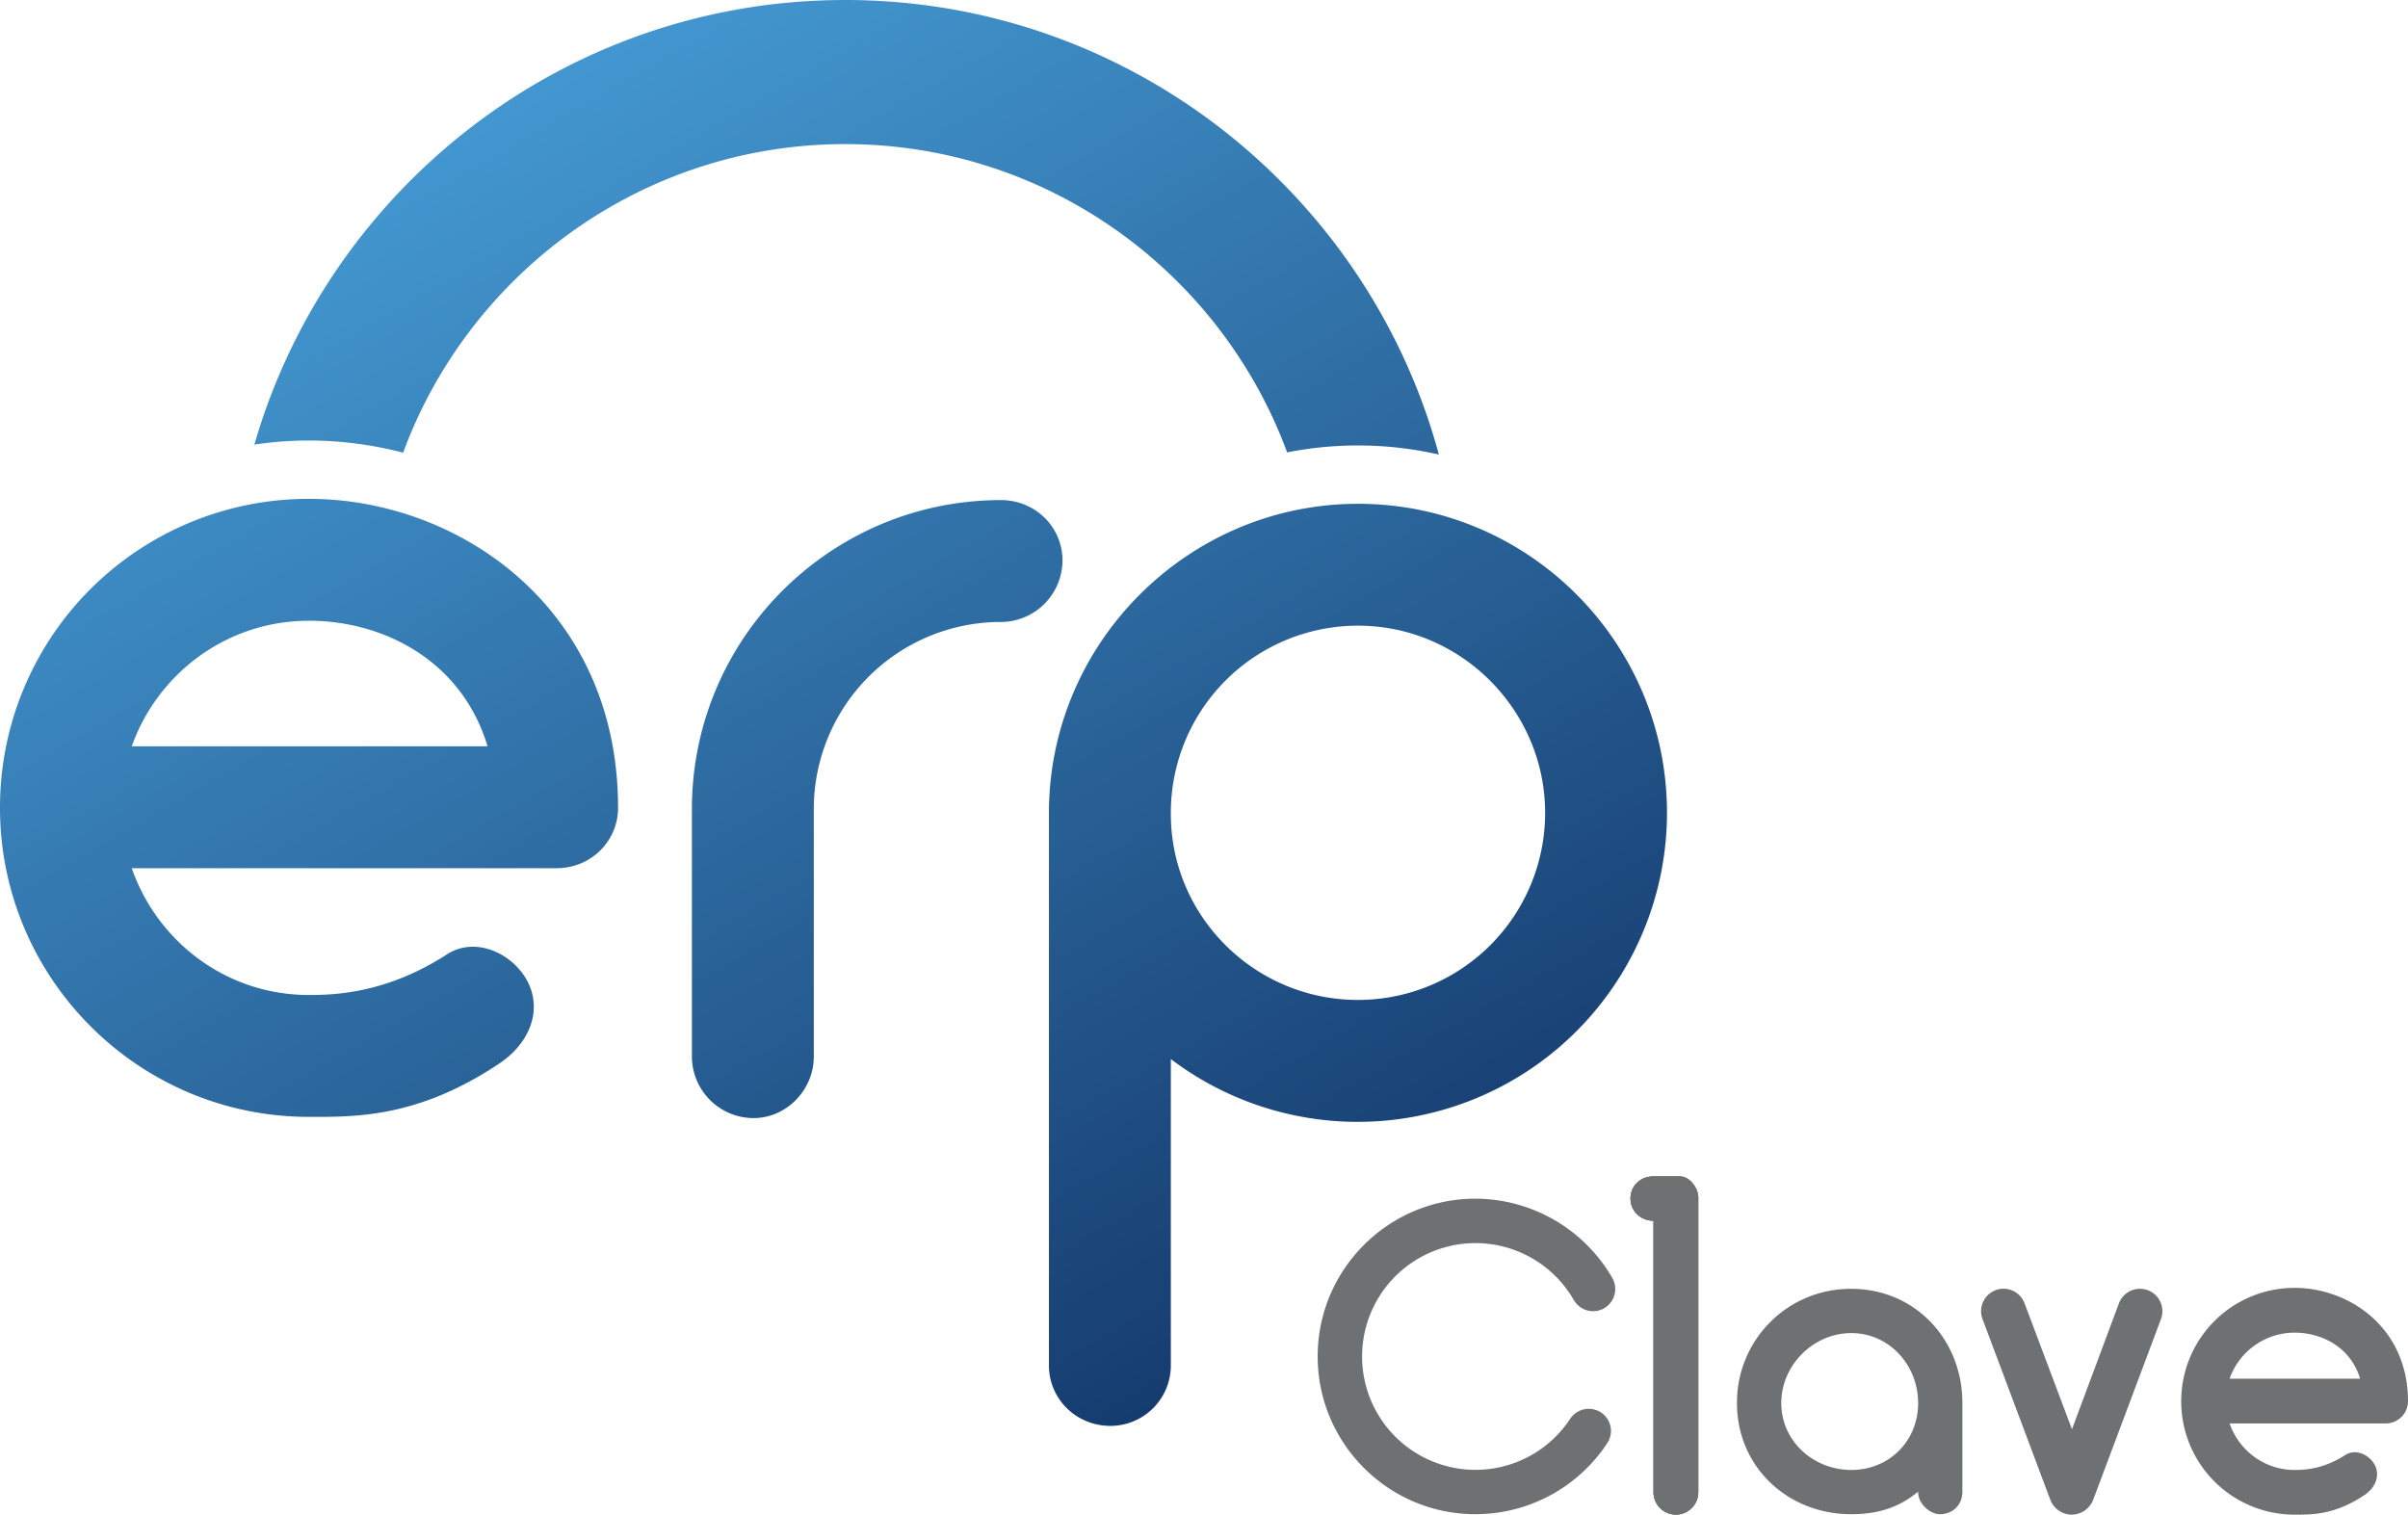 <svg xmlns="http://www.w3.org/2000/svg" xmlns:xlink="http://www.w3.org/1999/xlink" viewBox="0 0 2218.78 1395.75"><defs><style>.cls-1{fill:#6f7071;}.cls-2{fill:url(#Nueva_muestra_de_degradado_2);}</style><linearGradient id="Nueva_muestra_de_degradado_2" x1="3069.81" y1="157.65" x2="3741.48" y2="1321.01" gradientTransform="translate(-2660.33 -31.92)" gradientUnits="userSpaceOnUse"><stop offset="0" stop-color="#4397d0"></stop><stop offset="1" stop-color="#163c6f"></stop></linearGradient></defs><g id="Capa_2" data-name="Capa 2"><g id="Capa_1-2" data-name="Capa 1"><path class="cls-1" d="M1808.2,1292.94v81.58c0,12.07-8.74,20.81-20.81,20.81-8.32,0-20-8.74-20-20.81-17.89,15-37.87,20.81-61.6,20.81-58.68,0-105.3-43.7-105.3-102.39a104.64,104.64,0,0,1,105.3-105.3C1764.5,1187.64,1808.2,1234.26,1808.2,1292.94Zm-40.79,0c0-35-26.64-64.51-61.6-64.51s-64.51,29.55-64.51,64.51,29.55,61.6,64.51,61.6S1767.41,1327.9,1767.41,1292.94Z"></path><path class="cls-1" d="M1991.15,1215.53,1928.72,1382a21.48,21.48,0,0,1-19.57,13.74h-.41a21.23,21.23,0,0,1-19.56-13.74l-62.44-166.48a20.68,20.68,0,0,1,38.71-14.57l43.7,116.12L1952.44,1201a20.68,20.68,0,1,1,38.71,14.57Z"></path><path class="cls-1" d="M2218.78,1291.28a20.53,20.53,0,0,1-20.82,20.39H2054.37c8.74,25,32.05,42.87,59.94,42.87,9.57,0,26.63-.83,46.61-13.73,9.58-6.25,22.48-.42,27.47,9.57,5,10.41-.41,21.23-10,27.47-27.47,18.32-48.7,17.9-64.09,17.9a104.48,104.48,0,1,1,0-209C2164.67,1186.8,2218.78,1223.43,2218.78,1291.28Zm-164.41-20.81h120.29c-8.74-29.14-35.38-42.46-60.35-42.46A63.63,63.63,0,0,0,2054.37,1270.47Z"></path><path class="cls-1" d="M1523.19,1084.09h24.55c9.58,0,16.65,10.82,17.07,18.73V1374.6a20.61,20.61,0,1,1-41.21,0V1124.88c-12.07,0-21.22-9.16-21.22-20.39C1502.38,1092.83,1511.53,1084.09,1523.19,1084.09Z"></path><path class="cls-1" d="M1523.19,1084.09h24.55c9.58,0,16.65,10.82,17.07,18.73V1374.6a20.61,20.61,0,1,1-41.21,0V1124.88c-12.07,0-21.22-9.16-21.22-20.39C1502.38,1092.83,1511.53,1084.09,1523.19,1084.09Z"></path><path class="cls-1" d="M1523.19,1084.09h24.55c9.58,0,16.65,10.82,17.07,18.73V1374.6a20.61,20.61,0,1,1-41.21,0V1124.88c-12.07,0-21.22-9.16-21.22-20.39C1502.38,1092.83,1511.53,1084.09,1523.19,1084.09Z"></path><path class="cls-1" d="M1359.51,1395.32c-80.16,0-145.38-65.21-145.38-145.37s65.22-145.38,145.38-145.38a146.15,146.15,0,0,1,126,72.86A20.51,20.51,0,0,1,1475,1207h0a20.55,20.55,0,0,1-24.94-9.15,104.47,104.47,0,1,0-3.42,109.8,20.58,20.58,0,0,1,25.51-7.72l.08,0a20.42,20.42,0,0,1,8.77,29.88A145.58,145.58,0,0,1,1359.51,1395.32Z"></path><path class="cls-2" d="M284.75,405.93a346.28,346.28,0,0,1,86.7,11.22c61.06-165.79,220.6-284.36,407.33-284.36S1124.85,251.22,1186,416.86a336.42,336.42,0,0,1,139.79,2C1260.56,177.85,1040.1,0,778.78,0c-258,0-476.14,173.38-544.4,409.69A340.11,340.11,0,0,1,284.75,405.93Z"></path><path class="cls-2" d="M569.5,744.44c0,30.64-25,55.6-56.73,55.6H121.39c23.82,68.06,87.35,116.84,163.36,116.84,26.09,0,72.61-2.27,127.06-37.43,26.09-17,61.26-1.14,74.87,26.09,13.62,28.36-1.13,57.85-27.22,74.87-74.88,49.92-132.74,48.78-174.71,48.78C127.06,1029.19,0,901,0,744.44A284.21,284.21,0,0,1,284.75,459.69C422,459.69,569.5,559.53,569.5,744.44ZM121.39,687.72H449.24C425.42,608.31,352.81,572,284.75,572,208.74,572,145.21,620.79,121.39,687.72Z"></path><path class="cls-2" d="M979,516.42a56.89,56.89,0,0,1-56.73,56.72A172.36,172.36,0,0,0,749.85,745.58v228c0,30.62-25,56.72-55.58,56.72a56.89,56.89,0,0,1-56.73-56.72v-228c0-157.69,128.2-284.75,284.75-284.75C954.06,460.83,979,485.79,979,516.42Z"></path><path class="cls-2" d="M1078.83,975.87v282.48a55.68,55.68,0,0,1-55.59,55.59c-31.76,0-56.72-25-56.72-55.59V749c0-156.56,128.19-284.76,284.75-284.76C1409,464.23,1536,592.43,1536,749a285,285,0,0,1-457.19,226.88Zm0-226.88v1.12c0,94.16,77.14,171.31,172.44,171.31A172.36,172.36,0,0,0,1423.71,749c0-94.16-77.14-172.45-172.44-172.45A172.37,172.37,0,0,0,1078.83,749Z"></path></g></g></svg>